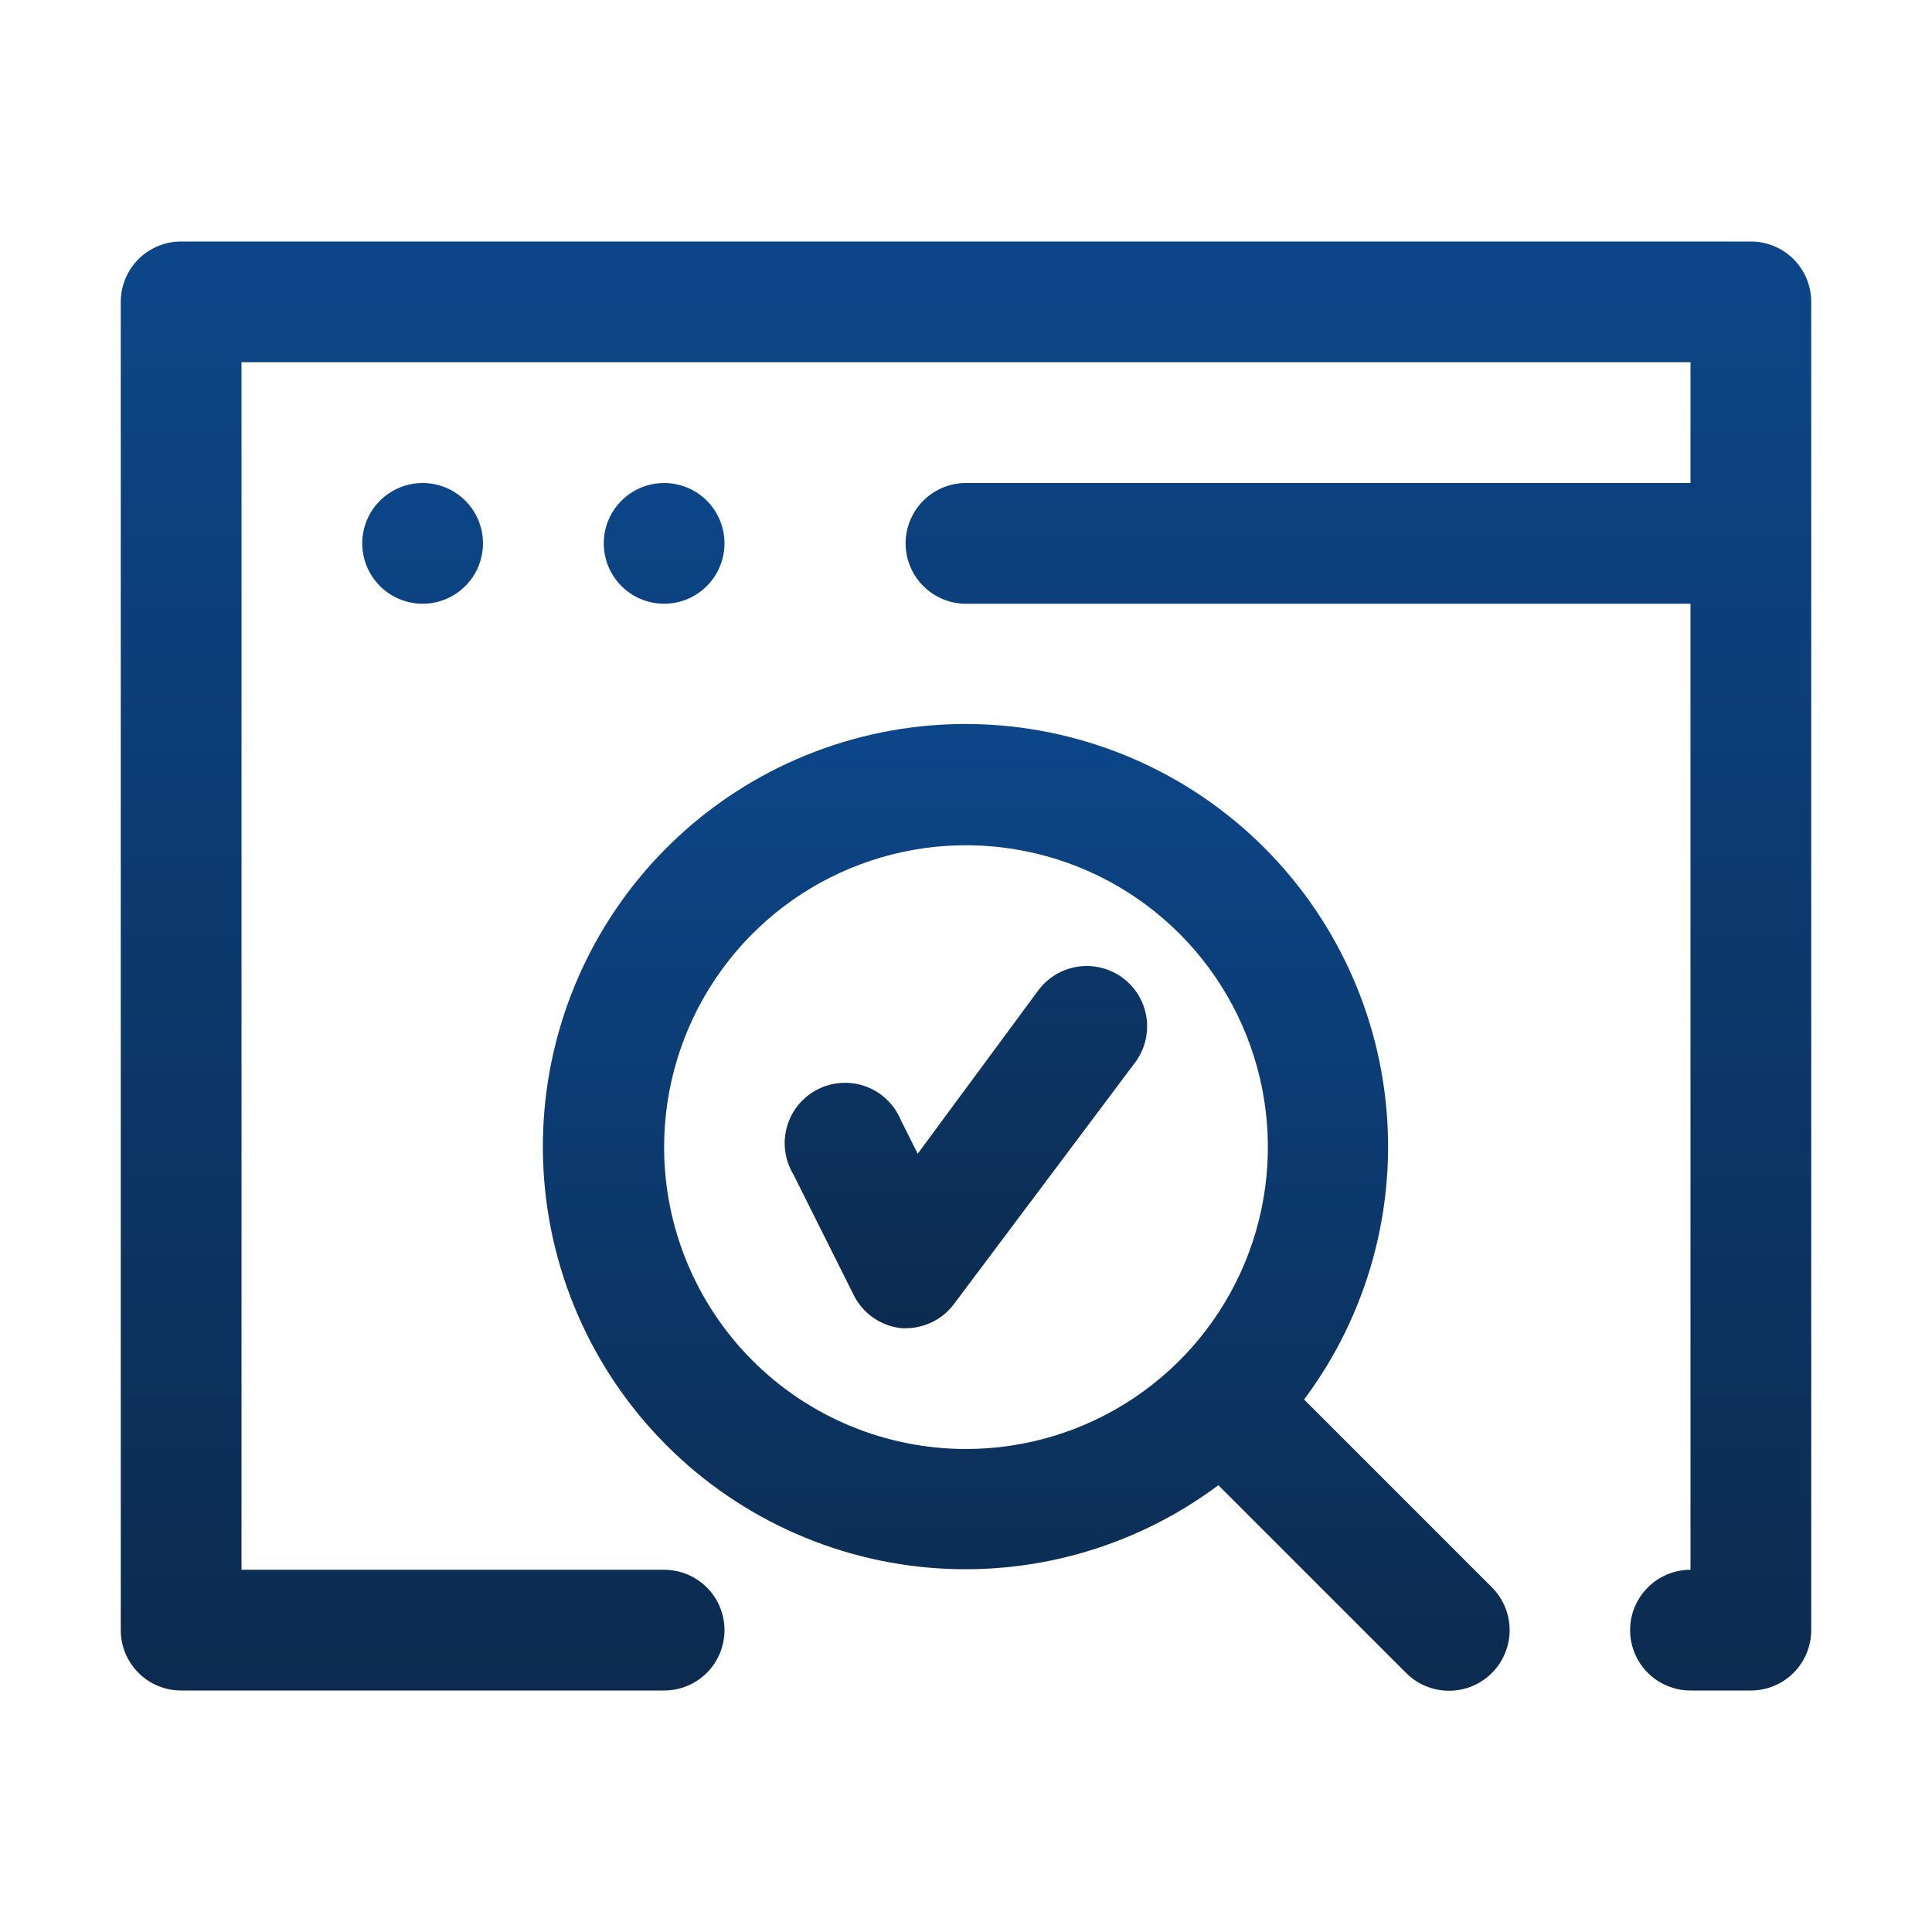 <svg width="55" height="55" viewBox="0 0 55 55" fill="none" xmlns="http://www.w3.org/2000/svg">
<path d="M12.031 13.75C11.691 13.75 11.359 13.851 11.076 14.04C10.794 14.229 10.573 14.497 10.443 14.811C10.313 15.125 10.279 15.471 10.345 15.804C10.412 16.137 10.575 16.444 10.816 16.684C11.056 16.924 11.363 17.088 11.696 17.154C12.029 17.221 12.375 17.187 12.689 17.057C13.003 16.927 13.271 16.706 13.46 16.424C13.649 16.141 13.75 15.809 13.75 15.469C13.75 15.013 13.569 14.576 13.247 14.253C12.924 13.931 12.487 13.75 12.031 13.75ZM20.625 15.469C20.625 15.013 20.444 14.576 20.122 14.253C19.799 13.931 19.362 13.75 18.906 13.75C18.566 13.75 18.234 13.851 17.951 14.04C17.669 14.229 17.448 14.497 17.318 14.811C17.188 15.125 17.154 15.471 17.221 15.804C17.287 16.137 17.451 16.444 17.691 16.684C17.931 16.924 18.238 17.088 18.571 17.154C18.904 17.221 19.25 17.187 19.564 17.057C19.878 16.927 20.146 16.706 20.335 16.424C20.524 16.141 20.625 15.809 20.625 15.469ZM29.562 28.188L26.125 32.845L25.644 31.883C25.553 31.665 25.418 31.468 25.247 31.304C25.077 31.14 24.875 31.013 24.653 30.931C24.431 30.849 24.195 30.814 23.959 30.828C23.723 30.841 23.492 30.903 23.282 31.01C23.071 31.116 22.884 31.265 22.733 31.447C22.582 31.629 22.471 31.841 22.405 32.068C22.34 32.295 22.322 32.533 22.353 32.767C22.384 33.002 22.462 33.227 22.584 33.43L24.303 36.867C24.433 37.129 24.628 37.352 24.868 37.518C25.109 37.683 25.387 37.785 25.678 37.812H25.781C26.048 37.812 26.311 37.75 26.55 37.631C26.789 37.512 26.996 37.339 27.156 37.125L32.312 30.25C32.586 29.885 32.703 29.427 32.639 28.976C32.575 28.524 32.333 28.117 31.969 27.844C31.604 27.57 31.146 27.453 30.694 27.517C30.243 27.582 29.836 27.823 29.562 28.188Z" fill="url(#paint0_linear_97_632)"/>
<path d="M49.844 6.875H5.156C4.7 6.875 4.263 7.056 3.941 7.378C3.619 7.701 3.438 8.138 3.438 8.594V46.406C3.438 46.862 3.619 47.299 3.941 47.622C4.263 47.944 4.7 48.125 5.156 48.125H18.906C19.362 48.125 19.799 47.944 20.122 47.622C20.444 47.299 20.625 46.862 20.625 46.406C20.625 45.95 20.444 45.513 20.122 45.191C19.799 44.869 19.362 44.688 18.906 44.688H6.875V10.312H48.125V13.75H27.5C27.044 13.75 26.607 13.931 26.285 14.253C25.962 14.576 25.781 15.013 25.781 15.469C25.781 15.925 25.962 16.362 26.285 16.684C26.607 17.006 27.044 17.188 27.5 17.188H48.125V44.688C47.669 44.688 47.232 44.869 46.91 45.191C46.587 45.513 46.406 45.95 46.406 46.406C46.406 46.862 46.587 47.299 46.91 47.622C47.232 47.944 47.669 48.125 48.125 48.125H49.844C50.3 48.125 50.737 47.944 51.059 47.622C51.381 47.299 51.562 46.862 51.562 46.406V8.594C51.562 8.138 51.381 7.701 51.059 7.378C50.737 7.056 50.3 6.875 49.844 6.875Z" fill="url(#paint1_linear_97_632)"/>
<path d="M37.125 39.841C38.945 37.404 39.774 34.369 39.446 31.345C39.119 28.322 37.658 25.535 35.359 23.544C33.059 21.554 30.091 20.509 27.052 20.618C24.013 20.728 21.128 21.984 18.978 24.134C16.828 26.285 15.571 29.17 15.462 32.209C15.352 35.248 16.398 38.216 18.388 40.515C20.378 42.815 23.166 44.275 26.189 44.603C29.212 44.931 32.248 44.101 34.684 42.281L40.03 47.627C40.353 47.95 40.792 48.132 41.25 48.132C41.708 48.132 42.147 47.95 42.47 47.627C42.794 47.303 42.976 46.864 42.976 46.406C42.976 45.949 42.794 45.51 42.47 45.186L37.125 39.841ZM18.906 32.656C18.906 30.957 19.41 29.295 20.355 27.882C21.299 26.469 22.641 25.367 24.211 24.717C25.782 24.066 27.509 23.896 29.177 24.228C30.843 24.559 32.375 25.378 33.577 26.58C34.779 27.782 35.597 29.313 35.929 30.98C36.26 32.647 36.09 34.375 35.44 35.945C34.789 37.515 33.688 38.858 32.274 39.802C30.861 40.746 29.2 41.25 27.5 41.25C25.221 41.25 23.035 40.345 21.423 38.733C19.812 37.121 18.906 34.935 18.906 32.656Z" fill="url(#paint2_linear_97_632)"/>
<defs>
<linearGradient id="paint0_linear_97_632" x1="21.484" y1="13.75" x2="21.484" y2="37.812" gradientUnits="userSpaceOnUse">
<stop stop-color="#0C4689"/>
<stop offset="1" stop-color="#0C2B4F"/>
</linearGradient>
<linearGradient id="paint1_linear_97_632" x1="27.5" y1="6.875" x2="27.5" y2="48.125" gradientUnits="userSpaceOnUse">
<stop stop-color="#0C4689"/>
<stop offset="1" stop-color="#0C2B4F"/>
</linearGradient>
<linearGradient id="paint2_linear_97_632" x1="29.215" y1="20.61" x2="29.215" y2="48.132" gradientUnits="userSpaceOnUse">
<stop stop-color="#0C4689"/>
<stop offset="1" stop-color="#0C2B4F"/>
</linearGradient>
</defs>
</svg>
